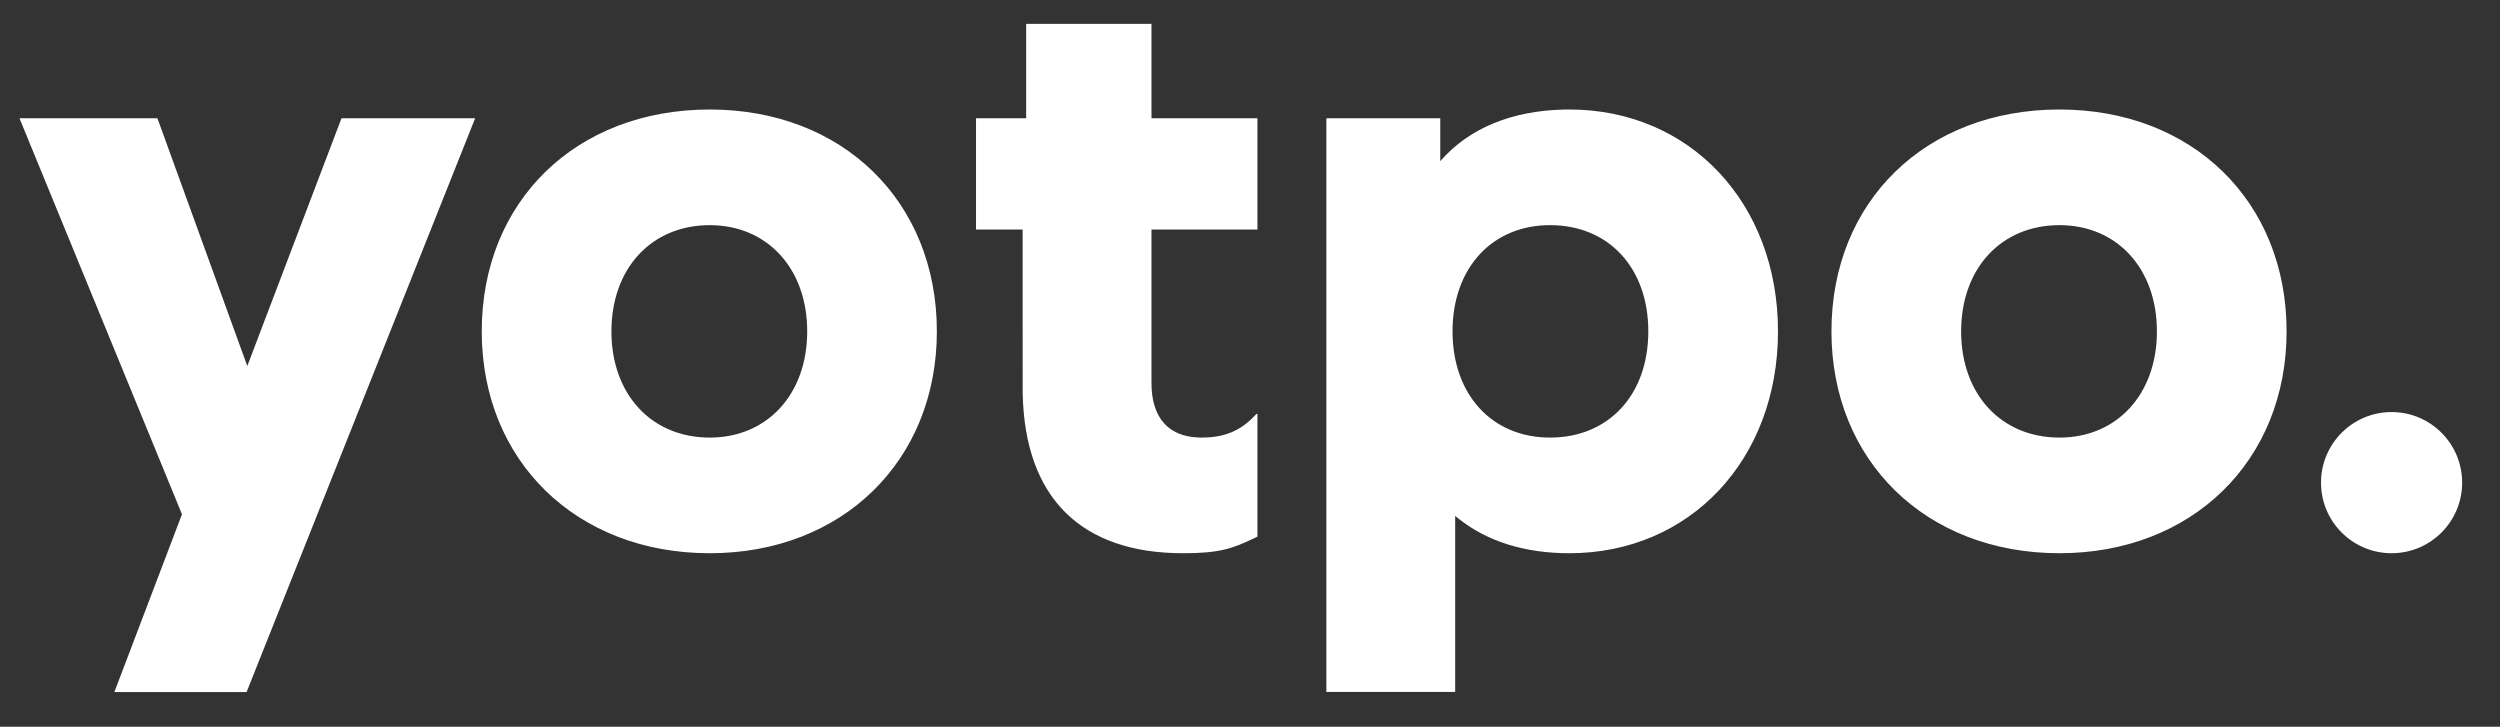 <svg xmlns="http://www.w3.org/2000/svg" width="86" height="25" viewBox="0 0 86 25" fill="none"><rect x="0" y="0" width="86" height="25" fill="#333333" stroke="none"/><g clip-path="url(#clip0_299_4750)"><path fill-rule="evenodd" clip-rule="evenodd" d="M5.416 4.069L8.507 12.592L11.747 4.069H16.345L8.482 23.807H3.934L6.26 17.691L0.67 4.069H5.416ZM53.984 3.767C58.136 3.767 61.163 6.989 61.163 11.399C61.163 15.809 58.136 19.031 53.984 19.031C52.451 19.031 51.161 18.625 50.177 17.843L50.113 17.791L50.058 17.747V23.803H45.627V4.069H49.545V5.544L49.568 5.519C50.533 4.418 51.993 3.809 53.798 3.769L53.893 3.767L53.984 3.767ZM24.416 3.767C28.988 3.767 32.228 6.926 32.228 11.399C32.228 15.853 28.977 19.031 24.416 19.031C19.829 19.031 16.572 15.857 16.572 11.399C16.572 6.921 19.817 3.767 24.416 3.767ZM39.611 0.821V4.069H43.256V7.896H39.611V13.179C39.611 14.361 40.184 15.011 41.23 15.051L41.281 15.052L41.333 15.053C42.041 15.053 42.578 14.867 43.059 14.405L43.104 14.36L43.223 14.238H43.256V18.46L43.121 18.525C42.391 18.874 41.942 19.031 40.698 19.031C37.185 19.031 35.256 17.119 35.181 13.547L35.18 13.438V13.33L35.179 7.896H33.575V4.069H35.3V0.821H39.611ZM70.846 3.767C75.418 3.767 78.659 6.926 78.659 11.399C78.659 15.853 75.407 19.031 70.846 19.031C66.259 19.031 63.002 15.857 63.002 11.399C63.002 6.921 66.248 3.767 70.846 3.767ZM82.271 14.175C83.612 14.175 84.698 15.262 84.698 16.603C84.698 17.944 83.611 19.031 82.271 19.031C80.93 19.031 79.843 17.944 79.843 16.603C79.843 15.262 80.93 14.175 82.271 14.175ZM53.32 7.745C51.323 7.745 49.967 9.223 49.967 11.399C49.967 13.575 51.323 15.053 53.32 15.053C55.342 15.053 56.702 13.579 56.702 11.399C56.702 9.218 55.342 7.745 53.32 7.745ZM24.415 7.745C22.412 7.745 21.033 9.23 21.033 11.399C21.033 13.568 22.412 15.053 24.416 15.053C26.393 15.053 27.768 13.563 27.768 11.399C27.768 9.235 26.392 7.745 24.415 7.745ZM70.846 7.745C68.843 7.745 67.463 9.23 67.463 11.399C67.463 13.568 68.843 15.053 70.846 15.053C72.823 15.053 74.198 13.563 74.198 11.399C74.198 9.235 72.823 7.745 70.846 7.745Z" fill="white"></path></g><defs><clipPath id="clip0_299_4750"><rect width="84.75" height="24" fill="white" transform="translate(0.406 0.407)"></rect></clipPath></defs></svg>